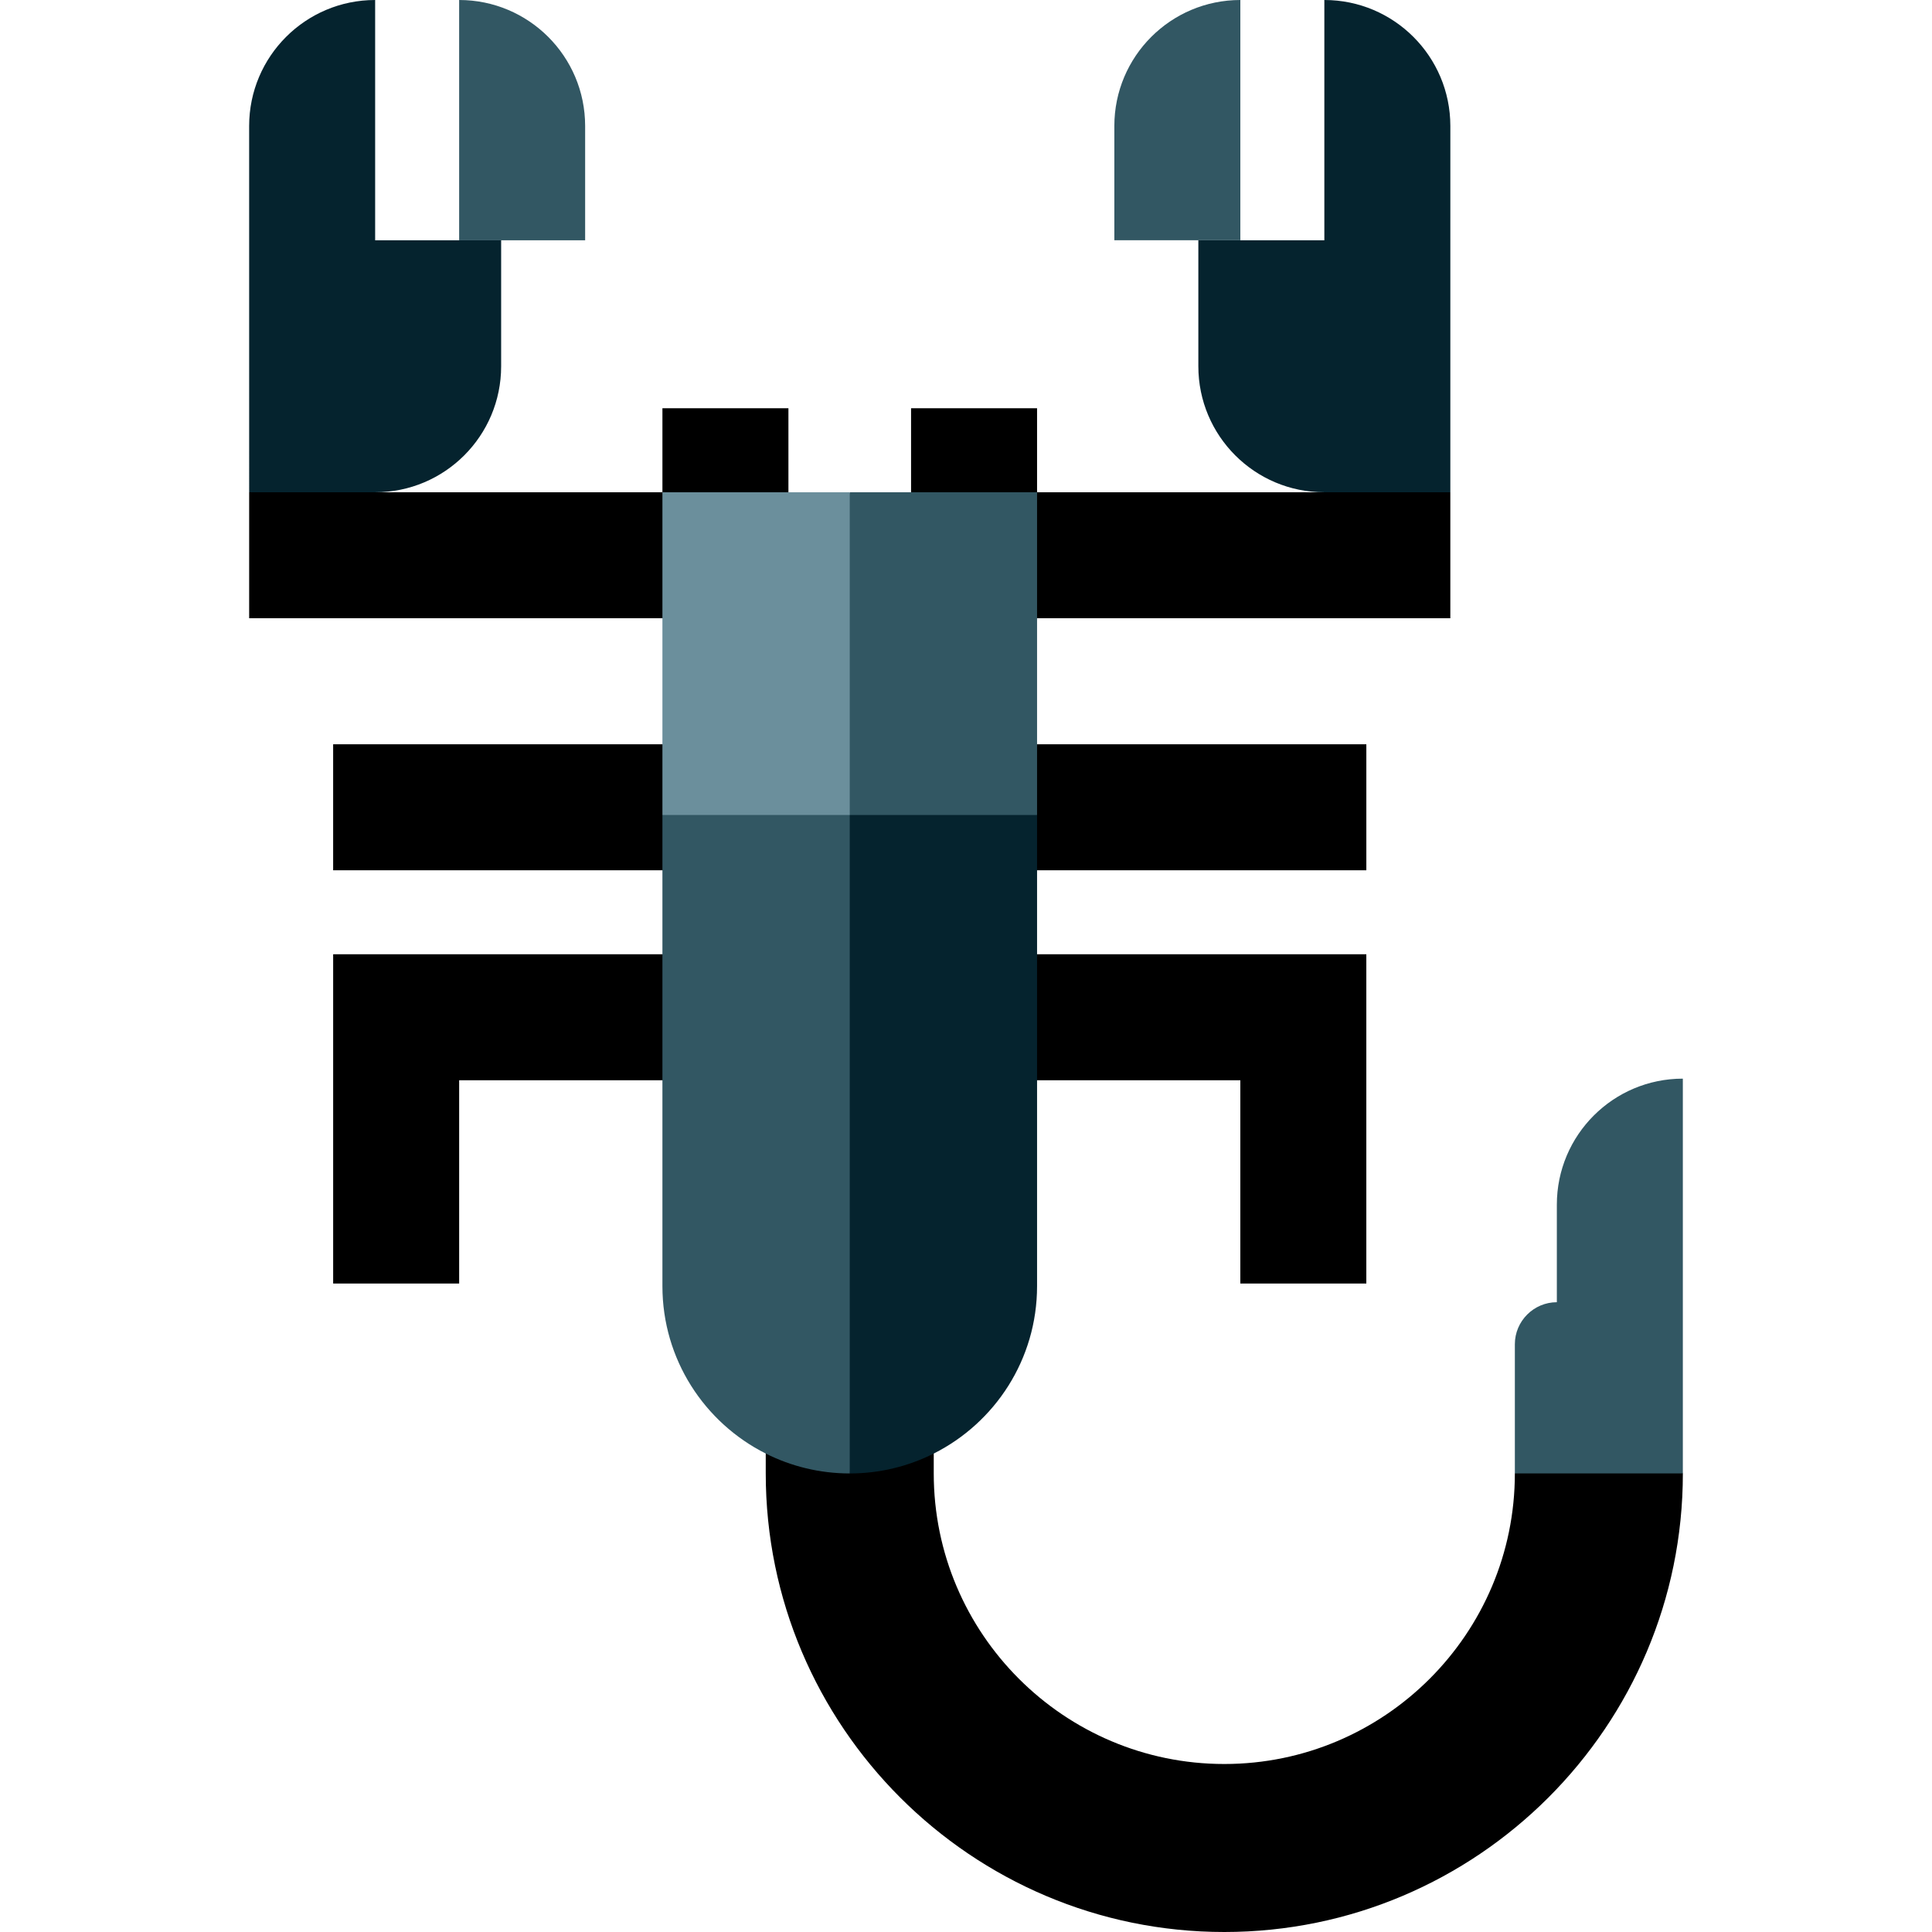 <?xml version="1.0" encoding="iso-8859-1"?>
<!-- Uploaded to: SVG Repo, www.svgrepo.com, Generator: SVG Repo Mixer Tools -->
<svg version="1.1" id="Layer_1" xmlns="http://www.w3.org/2000/svg" xmlns:xlink="http://www.w3.org/1999/xlink" 
	 viewBox="0 0 512 512" xml:space="preserve">
<path d="M194.031,130.455H66.029v33.391h128.002v-33.386h0.475c-0.157-0.194-0.315-0.387-0.475-0.578V130.455z"/>
<path d="M208.941,108.195h-33.391v37.367c0.138,0.327,0.272,0.661,0.406,0.994h32.985V108.195z"/>
<path d="M275.8,145.421h-0.967v-37.227h-33.391v37.236h33.391v1.525C275.168,146.458,275.491,145.944,275.8,145.421z"/>
<path d="M260.955,130.455c-0.352,0.313-0.718,0.62-1.099,0.917v32.474h124.496v-33.391
	C384.353,130.455,260.955,130.455,260.955,130.455z"/>
<rect x="254.798" y="197.242" width="107.297" height="33.391"/>
<polygon points="328.7,286.281 328.7,340.149 362.091,340.149 362.091,252.89 251.177,252.89 251.177,286.281 "/>
<rect x="88.287" y="197.242" width="113.23" height="33.391"/>
<polygon points="88.29,252.89 88.29,340.149 121.681,340.149 121.681,286.281 201.461,286.281 201.461,252.89 "/>
<path d="M401.453,390.478c0,42.457-34.542,77-77.001,77c-42.458,0-77-34.542-77-77v-5.274c0-25.691-14.255-58.34-22.261-58.34
	c-8.006,0-22.261,22.32-22.261,58.34v5.274c0,67.007,54.515,121.522,121.522,121.522s121.523-54.515,121.523-121.522l-19.679-31.707
	L401.453,390.478z"/>
<path style="fill:#325763;" d="M445.971,390.478V285.852c-18.438,0-33.388,14.949-33.391,33.391l0.001,25.856
	c-6.121,0.001-11.128,5.009-11.128,11.129v34.249h21.874H445.971z"/>
<path style="fill:#05232E;" d="M194.783,175.49l30.408,214.99c8.006,0,15.564-1.908,22.261-5.275
	c16.234-8.162,27.381-24.959,27.381-44.367V215.977L194.783,175.49z"/>
<g>
	<polygon style="fill:#325763;" points="274.833,215.976 274.833,130.461 225.191,130.461 198.492,215.976 	"/>
	<path style="fill:#325763;" d="M225.191,166.586l-49.642,49.39v124.861c0,19.407,11.147,36.204,27.381,44.367
		c6.697,3.367,14.255,5.275,22.261,5.275V166.586z"/>
</g>
<rect x="175.549" y="130.46" style="fill:#6B8F9C;" width="49.642" height="85.515"/>
<path style="fill:#325763;" d="M328.704,63.673V0c-18.438,0-33.388,14.95-33.391,33.391v30.281H328.704z"/>
<path style="fill:#05232E;" d="M317.574,97.064c0,18.445,14.949,33.396,33.391,33.391c18.438,0,33.388,0,33.388,0l0.003-97.064
	C384.353,14.95,369.402,0,350.965,0v63.673h-33.391V97.064z"/>
<path style="fill:#325763;" d="M155.069,63.673V33.391C155.066,14.95,140.115,0,121.678,0v63.673H155.069z"/>
<path style="fill:#05232E;" d="M132.808,97.064V63.673H99.417V0C80.979,0,66.029,14.95,66.026,33.391l0.003,97.064h33.388
	C117.858,130.46,132.808,115.509,132.808,97.064z"/>
</svg>